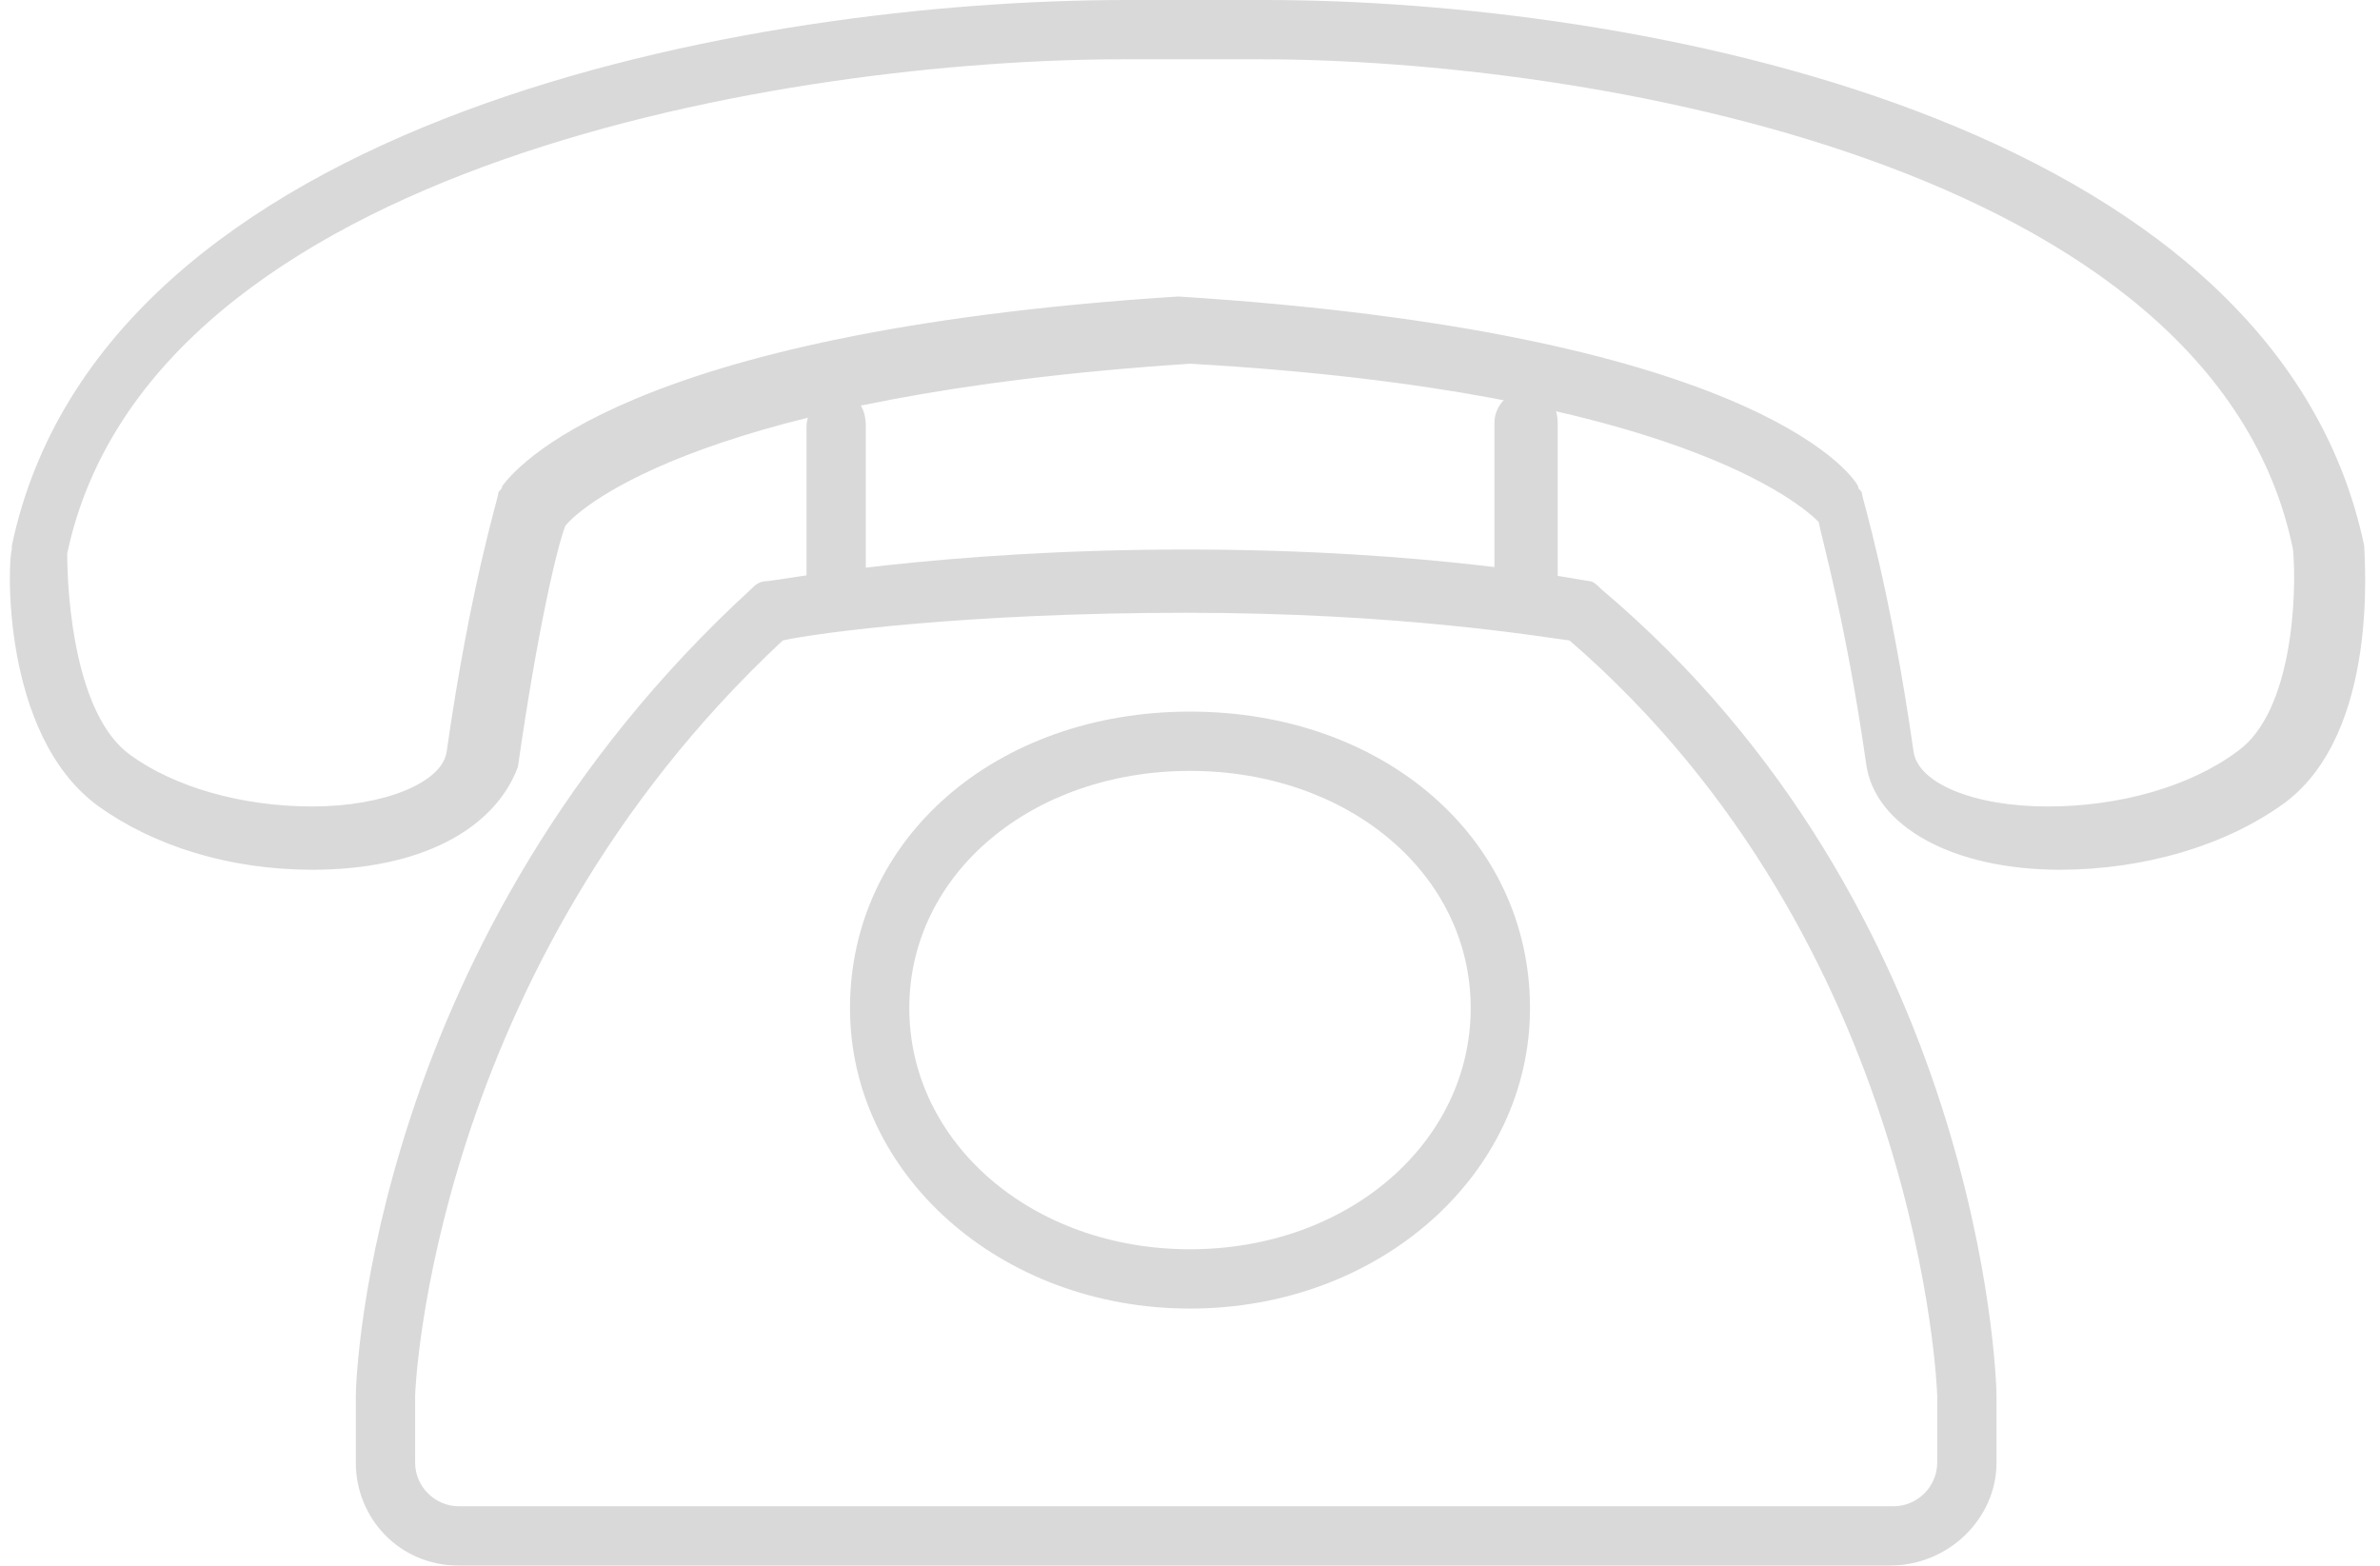 <?xml version="1.0" encoding="UTF-8" standalone="no"?><svg xmlns="http://www.w3.org/2000/svg" xmlns:xlink="http://www.w3.org/1999/xlink" enable-background="new 0 0 60 60" fill="#d9d9d9" height="39.6" preserveAspectRatio="xMidYMid meet" version="1" viewBox="0.1 10.2 60.2 39.6" width="60.2" zoomAndPan="magnify">
 <g id="change1_1"><path d="m21.3 26.1c-0.4 0-0.8-0.3-0.8-0.8v-4.3c0-0.4 0.3-0.8 0.8-0.8s0.7 0.3 0.7 0.8v4.4c0 0.4-0.3 0.7-0.7 0.7z" fill="inherit"/></g>
 <g id="change1_2"><path d="m38.7 26.2c-0.4 0-0.8-0.3-0.8-0.8v-4.5c0-0.4 0.3-0.8 0.8-0.8s0.8 0.3 0.8 0.8v4.5c-0.1 0.4-0.4 0.8-0.8 0.8z" fill="inherit"/></g>
 <g id="change1_3"><path d="m47.9 49.8h-36.2c-1.5 0-2.6-1.2-2.6-2.6v-1.7c0-0.5 0.4-11.6 10-20.4 0.1-0.1 0.2-0.2 0.4-0.2s4.3-0.8 10.6-0.8 10.1 0.8 10.2 0.8 0.2 0.1 0.3 0.2c9.6 8.1 10 19.9 10 20.4v1.7c0 1.4-1.2 2.6-2.7 2.6zm-28-23.4c-8.9 8.3-9.3 19-9.3 19.1v1.7c0 0.6 0.5 1.1 1.1 1.1h36.3c0.6 0 1.1-0.5 1.1-1.1v-1.7c0-0.1-0.4-11.4-9.3-19.1-0.8-0.1-4.3-0.7-9.7-0.7-5.5 0-9.3 0.5-10.2 0.7z" fill="inherit"/></g>
 <g id="change1_4"><path d="m30.2 43.3c-4.8 0-8.6-3.4-8.6-7.6 0-4.3 3.7-7.5 8.6-7.5s8.6 3.2 8.6 7.5c0 4.2-3.8 7.6-8.6 7.6zm0-13.6c-4 0-7.1 2.6-7.1 6s3.1 6.1 7.1 6.1 7.1-2.7 7.1-6.1-3.1-6-7.1-6z" fill="inherit"/></g>
 <g id="change1_5"><path d="m8 32.2c-2.1 0-4-0.6-5.4-1.6-2.5-1.8-2.3-6.3-2.2-6.5v-0.1c2.3-10.9 18.8-13.8 28.2-13.8h3.5c9.2 0 25.5 2.9 27.8 13.8 0 0.3 0.4 4.7-2 6.5-1.5 1.1-3.6 1.7-5.7 1.7-2.7 0-4.7-1.1-4.9-2.7-0.5-3.5-1.1-5.6-1.2-6.1-0.4-0.4-3.6-3.3-15.9-4-12.2 0.8-15.4 3.6-15.8 4.1-0.2 0.5-0.7 2.6-1.2 6.1-0.6 1.6-2.5 2.6-5.2 2.6zm-6.2-8c0 1.1 0.2 4.1 1.6 5.1 1.1 0.8 2.8 1.3 4.6 1.3s3.3-0.6 3.4-1.4c0.6-4.2 1.3-6.4 1.3-6.5s0.1-0.1 0.1-0.2c0.3-0.4 3-3.9 17.1-4.8 14.3 0.9 17 4.4 17.2 4.8 0 0.1 0.1 0.1 0.1 0.2s0.7 2.3 1.3 6.5c0.1 0.8 1.5 1.4 3.4 1.4 1.8 0 3.6-0.5 4.8-1.4 1.4-1 1.5-4 1.4-5.1-2-9.8-18-12.4-26.1-12.4h-1.7-1.8c-8.3 0-24.6 2.6-26.7 12.5z" fill="inherit"/></g>
</svg>